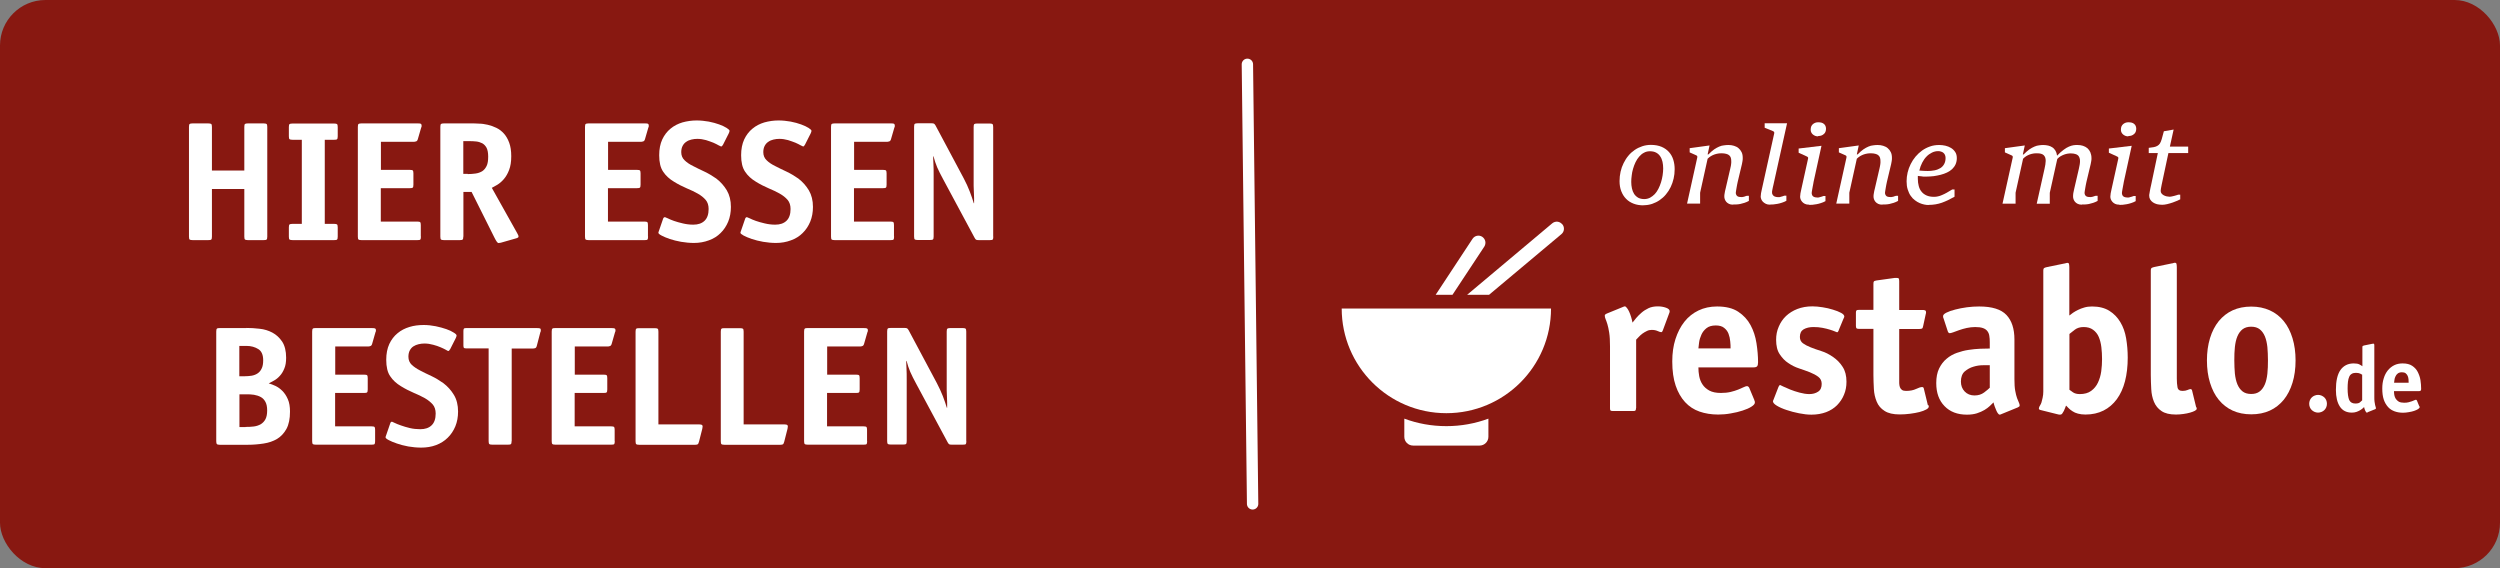 <?xml version="1.0" encoding="UTF-8"?>
<svg id="Ebene_1" data-name="Ebene 1" xmlns="http://www.w3.org/2000/svg" viewBox="0 0 220 50">
  <rect x="0" y="0" width="220" height="50" fill="#808080" stroke="none"/>
  <defs>
    <style>
      .cls-1 {
        fill: #fff;
      }

      .cls-2 {
        fill: #881811;
      }

      .cls-3 {
        fill: none;
        stroke: #fff;
        stroke-linecap: round;
        stroke-miterlimit: 10;
      }
    </style>
  </defs>
  <rect class="cls-2" width="220" height="50" rx="4" ry="4"/>
  <line class="cls-3" x1="109.77" y1="5.66" x2="110.23" y2="44.34"/>
  <g>
    <path class="cls-1" d="m23.52,20.82c0,.14-.02.23-.06.26-.04.04-.13.05-.26.05h-1.39c-.13,0-.21-.02-.25-.05-.04-.03-.06-.12-.06-.26v-4.19h-2.85v4.19c0,.14-.02.23-.06.26-.04.04-.13.05-.26.05h-1.39c-.13,0-.21-.02-.25-.05-.04-.03-.06-.12-.06-.26v-9.65c0-.14.02-.23.06-.26.04-.03.12-.05.25-.05h1.39c.13,0,.21.02.26.05.04.04.06.12.06.26v3.84h2.85v-3.84c0-.14.02-.23.06-.26.04-.03.12-.05.25-.05h1.39c.13,0,.21.02.26.05.04.04.06.12.06.26v9.65Z"/>
    <path class="cls-1" d="m29.72,20.82c0,.14-.02.23-.06.26-.04.04-.12.05-.25.05h-3.67c-.13,0-.22-.02-.26-.05-.04-.03-.06-.12-.06-.26v-.81c0-.14.02-.23.06-.26.04-.03.12-.05.26-.05h.82v-7.4h-.82c-.13,0-.22-.02-.26-.05-.04-.03-.06-.12-.06-.26v-.81c0-.14.02-.23.06-.26.04-.03.12-.05.26-.05h3.67c.13,0,.21.02.25.05.04.04.06.12.06.26v.81c0,.14-.02.23-.06.26-.04.04-.12.05-.25.05h-.83v7.4h.83c.13,0,.21.02.25.05.04.04.06.12.06.26v.81Z"/>
    <path class="cls-1" d="m37.04,20.82c0,.14-.02.23-.05.26-.04.04-.12.05-.25.05h-4.94c-.13,0-.22-.02-.25-.05-.04-.03-.06-.12-.06-.26v-9.65c0-.14.02-.23.06-.26.04-.03.12-.05.25-.05h4.92c.15,0,.25,0,.3.03.05.02.08.07.08.14,0,.04,0,.07,0,.1,0,.03-.02.06-.04.11l-.29,1c-.03.11-.08.18-.15.2-.07.02-.14.04-.19.04h-2.91v2.47h2.55c.14,0,.23.02.26.05.03.04.05.12.05.26v.99c0,.14-.02.23-.06.26-.04.04-.13.05-.26.05h-2.55v2.94h3.21c.14,0,.23.02.26.05.03.04.05.12.05.26v.99Z"/>
    <path class="cls-1" d="m40.77,20.82c0,.14-.02.23-.06.26-.04.04-.12.05-.25.05h-1.4c-.13,0-.22-.02-.25-.05-.04-.03-.06-.12-.06-.26v-9.65c0-.14.02-.23.06-.26.04-.03.12-.05.25-.05h2.43c.19,0,.41,0,.66.02.25,0,.5.04.77.1.26.06.51.15.76.27.25.12.47.29.66.5.19.21.35.48.47.81.12.32.18.72.18,1.19s-.06.88-.19,1.21c-.12.32-.28.59-.46.8-.18.21-.37.37-.56.49-.19.11-.36.21-.5.28l2.24,4s.04.08.07.14c.03.05.04.1.04.15s-.03.09-.09.11c-.06.03-.13.05-.21.07l-1.26.36c-.08.02-.15.03-.21.03-.07,0-.19-.16-.34-.46l-2.02-4.04h-.72v3.93Zm.39-5.5c.24,0,.47-.02.69-.05.22-.03.41-.1.58-.2.16-.1.29-.26.39-.46.1-.2.14-.48.14-.83,0-.33-.05-.59-.14-.77-.1-.18-.22-.31-.38-.4-.16-.08-.34-.14-.53-.16-.19-.02-.39-.03-.58-.03h-.56v2.88h.39Z"/>
    <path class="cls-1" d="m57.03,20.82c0,.14-.02.23-.05.26-.04.04-.12.05-.25.05h-4.94c-.13,0-.22-.02-.25-.05-.04-.03-.06-.12-.06-.26v-9.65c0-.14.02-.23.06-.26.04-.03.12-.05.25-.05h4.92c.15,0,.25,0,.3.03.05.02.08.07.08.14,0,.04,0,.07,0,.1,0,.03-.02.06-.04.11l-.29,1c-.03.11-.08.18-.15.2-.07.02-.14.04-.19.04h-2.91v2.47h2.55c.14,0,.23.02.26.05.03.04.05.12.05.26v.99c0,.14-.02.23-.06.26-.04.04-.13.05-.26.05h-2.55v2.94h3.21c.14,0,.23.02.26.05.03.04.05.12.05.26v.99Z"/>
    <path class="cls-1" d="m63.62,12.74c-.05.1-.1.15-.17.15-.02,0-.09-.04-.21-.1-.12-.07-.28-.15-.46-.23-.19-.08-.41-.15-.65-.23-.25-.07-.5-.11-.77-.11-.17,0-.34.02-.51.06-.17.04-.32.1-.46.2-.14.09-.24.21-.32.36s-.12.34-.12.55c0,.29.1.53.29.71.19.19.44.36.75.51.3.16.64.32,1,.49.36.17.71.38,1.04.61.38.29.69.64.93,1.04.24.41.36.89.36,1.46,0,.48-.08.91-.24,1.3-.16.38-.38.72-.67,1-.28.28-.63.5-1.03.64-.4.15-.84.23-1.31.23-.38,0-.76-.04-1.13-.1-.38-.07-.71-.15-1-.25s-.54-.2-.72-.3c-.19-.1-.28-.18-.28-.24,0-.02,0-.05.02-.1.02-.04.03-.09.05-.14l.34-.99c.03-.1.09-.15.17-.15.02,0,.1.04.24.1.14.07.32.15.55.23s.48.15.78.22c.29.07.6.11.92.11.42,0,.75-.11.99-.34.24-.23.36-.57.36-1.04,0-.33-.09-.6-.26-.8-.18-.21-.41-.39-.69-.55-.29-.16-.61-.32-.98-.47-.37-.16-.75-.35-1.12-.58-.4-.24-.72-.53-.95-.88-.24-.35-.35-.83-.35-1.45,0-.54.09-1,.27-1.39.18-.38.42-.7.73-.95.3-.25.65-.43,1.05-.55.4-.11.81-.17,1.25-.17.36,0,.71.04,1.06.1.35.07.65.15.92.25.27.1.49.2.66.31.17.11.25.19.25.25,0,.05-.02.13-.07.23l-.5.99Z"/>
    <path class="cls-1" d="m70.83,12.74c-.05.1-.1.15-.16.15-.02,0-.09-.04-.21-.1-.12-.07-.28-.15-.46-.23-.19-.08-.41-.15-.65-.23-.25-.07-.5-.11-.77-.11-.17,0-.34.02-.51.06-.17.04-.32.1-.46.2-.14.09-.24.21-.32.36-.08.15-.12.34-.12.55,0,.29.1.53.29.71.19.19.44.36.75.51.3.16.64.32,1,.49.36.17.71.38,1.04.61.38.29.69.64.93,1.04.24.41.36.89.36,1.46,0,.48-.08.91-.24,1.3-.16.38-.38.72-.67,1-.28.28-.63.5-1.03.64-.4.15-.83.23-1.31.23-.38,0-.76-.04-1.13-.1-.38-.07-.71-.15-1-.25-.29-.1-.54-.2-.72-.3-.18-.1-.28-.18-.28-.24,0-.02,0-.05.02-.1.02-.04.03-.09.05-.14l.34-.99c.03-.1.09-.15.16-.15.02,0,.1.04.24.1.14.07.32.15.55.23s.48.15.78.22c.29.07.6.11.92.11.42,0,.75-.11.99-.34.24-.23.36-.57.36-1.04,0-.33-.09-.6-.26-.8-.18-.21-.41-.39-.69-.55-.29-.16-.61-.32-.98-.47-.37-.16-.75-.35-1.12-.58-.4-.24-.72-.53-.95-.88-.24-.35-.35-.83-.35-1.45,0-.54.09-1,.27-1.39.18-.38.42-.7.73-.95.3-.25.65-.43,1.05-.55.4-.11.81-.17,1.25-.17.36,0,.71.04,1.06.1.35.07.65.15.92.25s.49.2.66.31c.17.11.25.19.25.25,0,.05-.02.13-.07.23l-.5.99Z"/>
    <path class="cls-1" d="m78.68,20.82c0,.14-.02.23-.05.26-.04.04-.12.05-.25.05h-4.94c-.13,0-.22-.02-.25-.05-.04-.03-.06-.12-.06-.26v-9.65c0-.14.02-.23.06-.26.04-.03.12-.05.25-.05h4.92c.15,0,.25,0,.3.03.05.02.08.07.08.14,0,.04,0,.07,0,.1,0,.03-.02.06-.04.11l-.29,1c-.03.11-.08.18-.15.2-.07.02-.14.04-.19.04h-2.91v2.47h2.55c.14,0,.23.02.26.05.03.04.05.12.05.26v.99c0,.14-.02.23-.06.26-.04.04-.13.05-.26.05h-2.55v2.94h3.21c.14,0,.23.02.26.05.03.04.05.12.05.26v.99Z"/>
    <path class="cls-1" d="m87.41,20.82c0,.14-.02.23-.05.26-.04.04-.12.05-.26.05h-.99c-.11,0-.18-.01-.22-.04-.04-.02-.08-.08-.13-.17l-2.75-5.12c-.23-.42-.41-.78-.54-1.08-.13-.3-.23-.62-.32-.96h-.03c0,.1,0,.31.02.64.02.33.02.66.02,1.01v5.4c0,.14-.02.23-.06.26-.04.04-.13.05-.26.05h-1.09c-.13,0-.22-.02-.25-.05-.04-.03-.06-.12-.06-.26v-9.65c0-.14.02-.23.06-.26.04-.03.12-.05.25-.05h1.23c.11,0,.18.01.22.04.04.02.08.08.13.16l2.48,4.65c.21.4.39.79.53,1.16.14.37.26.71.35,1.02h.03c0-.12,0-.27,0-.45,0-.18-.01-.36-.02-.55,0-.19-.01-.36-.02-.53,0-.17,0-.31,0-.42v-4.75c0-.14.02-.23.06-.26.04-.03.12-.05.25-.05h1.1c.13,0,.21.02.25.05.04.04.06.12.06.26v9.65Z"/>
    <path class="cls-1" d="m21.69,28.86c.36,0,.74.02,1.15.07.41.04.79.16,1.13.34.34.18.63.45.86.79.23.35.35.83.35,1.42,0,.38-.05.7-.16.95-.1.25-.23.47-.39.64-.15.17-.32.31-.5.41-.18.1-.34.19-.48.26.18.05.38.12.59.22.21.1.42.25.61.44.19.19.35.43.48.73.13.29.19.66.19,1.09,0,.63-.1,1.13-.31,1.52-.21.38-.48.67-.82.88-.35.21-.74.34-1.19.41-.45.07-.92.11-1.4.11h-2.46c-.13,0-.21-.02-.25-.06-.04-.04-.06-.12-.06-.26v-9.64c0-.14.02-.23.06-.26.04-.04.12-.05.25-.05h2.34Zm-.16,4.25c.22,0,.43-.02.63-.05.2-.04.38-.11.52-.21.15-.1.27-.25.35-.43.09-.18.13-.42.13-.72,0-.47-.14-.8-.43-.98-.29-.18-.63-.28-1.04-.28h-.63v2.67h.46Zm.07,4.46c.26,0,.5-.01.74-.04.23-.03.43-.1.61-.2.17-.11.31-.25.41-.44.1-.19.15-.45.15-.77s-.05-.56-.15-.75c-.1-.19-.24-.34-.41-.43-.18-.1-.38-.16-.6-.2s-.46-.04-.71-.04h-.57v2.88h.54Z"/>
    <path class="cls-1" d="m33.01,38.82c0,.14-.02.23-.05.26-.04.04-.12.05-.25.05h-4.93c-.13,0-.22-.02-.25-.05-.04-.04-.06-.12-.06-.26v-9.64c0-.14.02-.23.06-.26.04-.04.12-.05.25-.05h4.92c.15,0,.25.01.3.03.05.02.08.07.08.13,0,.04,0,.07,0,.1,0,.03-.02.06-.04.11l-.29,1.01c-.03.11-.08.18-.15.2-.07.03-.14.04-.19.04h-2.91v2.48h2.55c.14,0,.23.02.26.05.03.04.05.12.05.26v.99c0,.14-.02.23-.06.26-.04.04-.13.05-.26.05h-2.55v2.94h3.21c.14,0,.23.02.26.05.03.04.05.12.05.26v.99Z"/>
    <path class="cls-1" d="m39.6,30.74c-.05.1-.1.15-.16.15-.02,0-.09-.04-.21-.11-.12-.07-.28-.14-.46-.22-.19-.08-.41-.16-.65-.22-.25-.07-.5-.11-.77-.11-.17,0-.34.02-.51.06-.17.04-.32.1-.46.19-.14.09-.24.21-.32.36-.08.15-.12.34-.12.55,0,.29.1.53.29.71.19.18.44.35.75.51.3.16.64.32,1,.49.36.17.7.38,1.04.62.38.29.69.64.93,1.04.24.4.36.89.36,1.46,0,.48-.08.91-.24,1.3-.16.38-.38.72-.67,1-.28.28-.63.5-1.03.65-.4.15-.84.22-1.31.22-.38,0-.76-.04-1.13-.1-.38-.07-.71-.16-1-.26-.29-.1-.54-.2-.72-.3-.19-.1-.28-.18-.28-.24,0-.02,0-.05.02-.1.02-.05.03-.09.05-.14l.34-.99c.03-.1.08-.15.16-.15.02,0,.1.04.24.11.14.07.32.14.55.22.23.08.48.16.78.23.29.07.6.1.92.1.42,0,.75-.11.99-.34.24-.23.36-.57.36-1.04,0-.33-.09-.6-.26-.8-.18-.2-.41-.39-.69-.55-.29-.16-.61-.32-.98-.47-.37-.16-.75-.35-1.12-.58-.4-.24-.72-.53-.95-.88-.24-.34-.35-.83-.35-1.45,0-.54.09-1,.27-1.39.18-.38.42-.7.73-.95.3-.25.65-.43,1.05-.55.39-.12.81-.17,1.25-.17.36,0,.71.04,1.06.11.35.07.65.16.92.25s.49.2.66.31c.17.1.25.19.25.25,0,.05-.02.12-.07.23l-.5.99Z"/>
    <path class="cls-1" d="m45.02,38.82c0,.14-.02.23-.06.26-.04.04-.12.05-.25.05h-1.4c-.13,0-.22-.02-.25-.05-.04-.04-.06-.12-.06-.26v-8.16h-1.96c-.11,0-.18-.02-.21-.04-.03-.03-.05-.1-.05-.21v-1.29c0-.11.02-.18.05-.21.03-.03.1-.04.21-.04h6.18c.15,0,.25.01.3.03.05.02.07.07.07.13,0,.04,0,.07,0,.1,0,.03-.02.06-.04.11l-.31,1.19c-.03.12-.08.19-.15.21-.07.02-.14.03-.2.03h-1.86v8.16Z"/>
    <path class="cls-1" d="m54.1,38.82c0,.14-.02.23-.05.26-.04.04-.12.05-.25.05h-4.94c-.13,0-.22-.02-.25-.05-.04-.04-.06-.12-.06-.26v-9.64c0-.14.02-.23.06-.26.04-.04.12-.05.25-.05h4.92c.15,0,.25.01.3.03.05.02.08.07.08.13,0,.04,0,.07,0,.1,0,.03-.02.06-.04.11l-.29,1.01c-.03.11-.08.18-.15.2-.07.03-.14.04-.19.04h-2.91v2.48h2.55c.14,0,.23.02.26.05.03.04.05.12.05.26v.99c0,.14-.02.23-.06.26-.04.04-.13.05-.26.05h-2.55v2.94h3.21c.14,0,.23.02.26.05.03.04.05.12.05.26v.99Z"/>
    <path class="cls-1" d="m61.51,38.87c-.03.12-.06.19-.1.22-.04.03-.11.05-.22.05h-4.95c-.13,0-.22-.02-.25-.05-.04-.04-.06-.12-.06-.26v-9.64c0-.14.02-.23.06-.26.04-.04.12-.05.25-.05h1.39c.13,0,.21.02.25.05s.06.12.06.26v8.16h3.62c.11,0,.18.02.22.05s.05.08.05.14c0,.05-.01.12-.03.2l-.29,1.14Z"/>
    <path class="cls-1" d="m69.01,38.87c-.03.12-.06.19-.1.22-.04.03-.11.05-.22.05h-4.95c-.13,0-.22-.02-.25-.05-.04-.04-.06-.12-.06-.26v-9.64c0-.14.02-.23.06-.26.04-.04.12-.05.25-.05h1.39c.13,0,.21.02.25.05s.06.12.06.26v8.16h3.62c.11,0,.18.02.22.05s.05.08.05.14c0,.05-.01.12-.03.2l-.29,1.14Z"/>
    <path class="cls-1" d="m76.31,38.82c0,.14-.02.23-.05.26-.04.04-.12.05-.25.05h-4.94c-.13,0-.22-.02-.25-.05-.04-.04-.06-.12-.06-.26v-9.64c0-.14.02-.23.06-.26.04-.04.12-.05.25-.05h4.92c.15,0,.25.01.3.03.05.02.08.07.08.13,0,.04,0,.07,0,.1,0,.03-.02.06-.04.11l-.29,1.01c-.03.11-.08.18-.15.2-.07.03-.14.04-.19.04h-2.91v2.48h2.55c.14,0,.23.02.26.05.03.04.05.12.05.26v.99c0,.14-.02.23-.06.26-.04.04-.13.05-.26.05h-2.55v2.94h3.21c.14,0,.23.02.26.05.03.04.05.12.05.26v.99Z"/>
    <path class="cls-1" d="m85.04,38.82c0,.14-.02.23-.05.26-.04.04-.12.05-.26.05h-.99c-.11,0-.18-.01-.22-.04-.04-.03-.08-.08-.13-.17l-2.75-5.12c-.23-.42-.41-.78-.54-1.08s-.23-.62-.32-.96h-.03c0,.1,0,.31.02.64.02.33.02.66.02,1.01v5.4c0,.14-.02.23-.06.26-.04.04-.13.05-.26.05h-1.09c-.13,0-.22-.02-.25-.05-.04-.04-.06-.12-.06-.26v-9.64c0-.14.02-.23.06-.26.04-.04.12-.05.25-.05h1.23c.11,0,.18.01.22.04.04.02.08.08.13.16l2.48,4.65c.21.4.39.79.53,1.15.14.37.26.71.35,1.02h.03c0-.12,0-.27,0-.45,0-.18-.01-.36-.02-.55,0-.18-.01-.36-.02-.53,0-.17,0-.31,0-.42v-4.75c0-.14.02-.23.06-.26s.12-.05.25-.05h1.1c.13,0,.21.02.25.05.04.04.06.12.06.26v9.64Z"/>
  </g>
  <g>
    <g>
      <g>
        <path class="cls-1" d="m143.97,35.92c0,.1-.02.16-.05.2-.03.04-.1.05-.21.05h-1.78c-.11,0-.18-.02-.21-.05-.03-.04-.04-.1-.04-.2v-5.44c0-.49-.02-.89-.07-1.2-.05-.31-.1-.56-.16-.75-.06-.19-.11-.34-.16-.45-.05-.11-.07-.22-.07-.32,0-.06.05-.11.16-.16l1.37-.56s.07-.03.12-.05c.04-.02.08-.03.12-.03.05,0,.11.05.18.14.07.09.14.2.2.34.06.14.12.29.17.46.05.17.09.33.12.49.08-.11.19-.24.32-.4.13-.16.29-.31.47-.47.18-.16.39-.29.62-.4.23-.11.51-.16.82-.16.26,0,.5.04.72.12.22.08.32.18.32.3,0,.07-.01.13-.04.18l-.56,1.51s-.03.06-.05.1c-.02.04-.05.06-.09.06-.06,0-.17-.03-.32-.1-.15-.07-.33-.1-.53-.1-.14,0-.29.03-.42.1-.14.07-.27.14-.39.23-.12.09-.23.19-.32.29-.1.1-.17.18-.23.24v6.02Z"/>
        <path class="cls-1" d="m154.38,35.22c.04.06.05.13.05.2,0,.12-.1.24-.31.37-.2.13-.46.24-.77.34-.31.1-.66.19-1.04.25-.38.07-.75.1-1.11.1-.6,0-1.15-.09-1.64-.26-.49-.17-.92-.45-1.27-.83-.35-.38-.63-.86-.83-1.45-.2-.59-.3-1.3-.3-2.13,0-.72.09-1.38.28-1.97.19-.59.45-1.1.79-1.53.34-.43.76-.76,1.24-.99s1.03-.35,1.63-.35c.77,0,1.39.15,1.86.46.47.31.83.7,1.09,1.18.26.48.43,1.01.52,1.59.09.58.14,1.14.14,1.68,0,.17-.03.29-.08.35-.05.07-.17.1-.33.1h-4.84c0,.25.02.51.07.77.05.26.14.51.29.73.14.22.35.4.6.54.26.14.6.21,1.02.21.32,0,.61-.03.86-.09.25-.06.47-.13.67-.21.19-.08.35-.15.48-.21.13-.06.22-.09.28-.09.08,0,.15.05.2.14l.45,1.08Zm-2.09-4.56c0-.18,0-.39-.03-.62-.02-.23-.07-.46-.15-.67-.08-.21-.21-.38-.39-.52-.17-.14-.42-.21-.73-.21-.35,0-.62.08-.82.24s-.35.35-.45.58c-.1.22-.17.45-.2.68-.03.23-.05.4-.06.52h2.83Z"/>
        <path class="cls-1" d="m161.81,29.08c-.05.11-.1.16-.14.16-.01,0-.08-.02-.19-.07-.11-.05-.26-.1-.45-.16-.19-.06-.4-.11-.65-.16-.25-.05-.51-.07-.8-.07-.35,0-.63.07-.86.2-.22.13-.33.35-.33.67,0,.24.09.43.27.56.18.13.41.25.69.36.28.11.59.22.94.33s.68.28,1,.5c.35.24.64.53.86.88.23.35.34.79.34,1.31,0,.42-.07.8-.22,1.15-.14.35-.35.65-.61.92-.26.26-.59.47-.96.61-.38.14-.81.22-1.29.22-.34,0-.7-.04-1.09-.12-.39-.08-.76-.17-1.1-.29-.34-.11-.63-.24-.86-.38-.23-.14-.34-.27-.34-.39,0-.02.01-.06.04-.11.02-.05.04-.09.05-.13l.4-1.03c.05-.11.1-.16.14-.16.01,0,.1.04.27.13.17.08.38.17.62.27.25.1.52.19.82.27.3.08.59.13.86.13.3,0,.56-.07.77-.21.22-.14.32-.37.32-.69,0-.26-.1-.47-.3-.62-.2-.15-.44-.28-.74-.4-.29-.11-.61-.23-.95-.34-.34-.11-.66-.27-.96-.48-.28-.18-.52-.43-.74-.76-.22-.32-.32-.75-.32-1.28,0-.41.07-.79.23-1.15.15-.36.36-.67.64-.94.28-.26.61-.47,1-.62.39-.15.83-.23,1.32-.23.28,0,.58.03.9.08.32.05.63.12.91.21.28.08.52.18.71.28.19.1.29.21.29.32,0,.02,0,.06-.03.11-.02.05-.04.09-.06.13l-.41.99Z"/>
        <path class="cls-1" d="m169.7,35.65s.02.08.03.09c0,.01,0,.03,0,.05,0,.08-.08.17-.23.25-.15.08-.35.16-.59.22-.24.06-.51.11-.82.15-.31.04-.61.06-.91.06-.58,0-1.02-.1-1.34-.31-.32-.2-.55-.47-.69-.81-.14-.34-.23-.71-.25-1.12-.02-.41-.04-.82-.04-1.24v-4.05h-1.28c-.11,0-.18-.02-.21-.05-.03-.04-.05-.1-.05-.2v-1.17c0-.1.01-.16.05-.2.03-.04.1-.05.21-.05h1.28v-2.27c0-.12.01-.2.04-.23.03-.04.11-.07.24-.09l1.58-.22s.05,0,.09,0c.04,0,.08,0,.14,0,.08,0,.13.02.15.07.02.05.03.13.03.23v2.52h2.05c.08,0,.16,0,.22.03.06.02.09.08.09.17,0,.05,0,.1-.02.14l-.23,1.06c-.02.13-.06.21-.1.23-.04.02-.12.04-.23.04h-1.78v4.36c0,.14,0,.28,0,.41,0,.13.03.25.06.35.04.1.1.18.18.24.08.06.2.09.36.09.36,0,.65-.06.88-.17.23-.11.41-.17.54-.17.07,0,.12.04.14.11l.36,1.48Z"/>
        <path class="cls-1" d="m176.2,36.41s-.08.03-.12.05c-.04.02-.08.03-.12.03s-.08-.04-.14-.11c-.05-.07-.11-.16-.15-.27-.05-.11-.09-.23-.14-.35-.04-.13-.08-.24-.1-.35-.1.1-.21.2-.33.32-.13.12-.28.24-.47.35-.19.11-.41.21-.66.29-.25.08-.55.12-.88.12-.83,0-1.49-.25-1.97-.75-.49-.5-.73-1.17-.73-2.03,0-.5.08-.93.25-1.28.17-.35.39-.64.66-.86.27-.23.57-.4.91-.52.34-.12.68-.21,1.03-.26.35-.05.68-.09,1.01-.1.32-.01.61-.02.85-.02v-.56c0-.2-.01-.39-.04-.55-.02-.16-.08-.3-.17-.42-.09-.12-.22-.21-.39-.27-.17-.06-.4-.09-.68-.09-.25,0-.5.03-.74.08-.24.05-.46.12-.67.19-.2.07-.38.14-.52.19-.14.05-.25.08-.31.08-.05,0-.09-.02-.12-.06-.03-.04-.05-.08-.06-.12l-.36-1.1c-.04-.07-.05-.14-.05-.22,0-.11.1-.21.3-.31.2-.1.45-.19.77-.27.31-.08.65-.15,1.03-.2.37-.05.73-.07,1.08-.07,1.13,0,1.93.25,2.4.75.47.5.7,1.22.7,2.15v3.48c0,.43.02.78.07,1.04.05.26.1.48.16.64.06.16.11.29.16.39.05.1.07.19.07.27,0,.06-.05.11-.16.16l-1.37.56Zm-1.1-4.27h-.59c-.28,0-.56.04-.85.13-.29.08-.54.23-.77.42-.22.2-.33.5-.33.89,0,.35.11.64.33.87.22.23.51.35.86.35s.62-.09.85-.26c.23-.17.4-.32.5-.42v-1.98Z"/>
        <path class="cls-1" d="m182.11,27.76c.08-.07.19-.15.32-.24.13-.09.28-.17.44-.25.16-.08.34-.15.55-.21.2-.06.43-.09.68-.09.61,0,1.12.13,1.52.38.4.25.73.59.97,1,.25.41.42.89.51,1.43s.14,1.1.14,1.69c0,.77-.08,1.46-.24,2.08-.16.62-.4,1.14-.72,1.58-.32.43-.71.77-1.17,1-.46.23-.99.35-1.59.35-.25,0-.47-.03-.66-.08-.19-.05-.35-.12-.48-.21-.13-.08-.24-.17-.33-.26-.09-.09-.17-.17-.24-.24-.02.05-.05.12-.08.21-.03.09-.07.18-.11.26-.04.08-.09.16-.14.23-.05.07-.12.1-.19.1s-.16-.01-.25-.04l-1.44-.36c-.12-.02-.18-.07-.18-.14,0-.08.04-.18.12-.3.08-.11.15-.33.21-.64.04-.18.06-.36.06-.55,0-.19,0-.38,0-.57v-10.07c0-.13.03-.21.09-.24.06-.03.14-.06.25-.08l1.51-.31s.07,0,.13-.03c.06-.02.1-.03.13-.03.07,0,.12.02.14.07.02.05.04.15.04.31v4.25Zm0,6.54c.06.05.16.12.32.23.15.1.35.15.59.15.41,0,.74-.09,1-.28.26-.19.46-.43.6-.73.14-.3.24-.63.29-1,.05-.37.07-.72.07-1.07s-.02-.71-.06-1.05c-.04-.34-.12-.64-.23-.9-.11-.26-.28-.47-.5-.63-.22-.16-.49-.24-.83-.24-.31,0-.57.08-.77.23-.2.16-.36.28-.48.38v4.92Z"/>
        <path class="cls-1" d="m193.28,35.83s.02.08.03.09c0,.01,0,.03,0,.05,0,.06-.05.12-.16.18-.11.06-.25.11-.42.16-.17.05-.37.09-.59.12-.22.03-.43.05-.65.05-.55,0-.98-.1-1.28-.31-.3-.2-.52-.47-.66-.81-.14-.34-.22-.71-.24-1.12-.02-.41-.04-.82-.04-1.24v-9.19c0-.13.03-.21.09-.24.06-.03.14-.06.25-.08l1.51-.31s.07,0,.13-.03c.06-.02.1-.03.13-.03.07,0,.12.02.14.07.02.05.04.15.04.31v9.82c0,.29.02.54.06.76.04.22.19.32.44.32.18,0,.33-.03.44-.08.11-.05.2-.08.26-.08.07,0,.12.04.14.11l.36,1.48Z"/>
        <path class="cls-1" d="m202.01,31.72c0,.72-.09,1.38-.27,1.96-.18.59-.44,1.09-.77,1.5-.34.41-.74.73-1.22.95-.48.22-1.03.33-1.64.33s-1.16-.11-1.64-.33c-.48-.22-.89-.54-1.22-.95-.34-.41-.59-.92-.77-1.5-.18-.59-.27-1.24-.27-1.96s.09-1.37.27-1.96c.18-.59.44-1.09.77-1.5.34-.41.74-.73,1.22-.95.48-.22,1.03-.33,1.64-.33s1.14.11,1.63.33c.49.22.9.54,1.23.95.34.41.59.92.77,1.5.18.59.27,1.24.27,1.96Zm-3.91,2.95c.31,0,.56-.07.76-.23.19-.15.34-.36.45-.62.11-.26.18-.58.22-.94.04-.36.05-.75.05-1.17s-.02-.81-.05-1.17c-.04-.36-.11-.67-.22-.94-.11-.26-.26-.47-.45-.62-.19-.15-.44-.23-.76-.23s-.56.08-.76.23c-.19.15-.34.36-.45.62-.11.26-.18.58-.22.94-.04.36-.05.75-.05,1.17s.02.81.05,1.17c.04.36.11.67.22.94.11.26.26.47.45.62.19.15.44.23.76.23Z"/>
        <path class="cls-1" d="m204.77,35.53c0,.11-.02.21-.06.31-.04.1-.1.18-.17.25-.07.07-.15.12-.25.16-.1.04-.2.06-.3.06s-.2-.02-.3-.06c-.1-.04-.18-.1-.25-.16-.07-.07-.13-.15-.17-.25-.04-.1-.06-.2-.06-.31s.02-.21.06-.31c.04-.1.1-.18.17-.25.07-.07.15-.12.25-.16.1-.04.19-.06.3-.06s.2.02.3.06c.1.04.18.1.25.16.07.07.13.15.17.25.04.1.06.2.06.31Z"/>
        <path class="cls-1" d="m208.37,36.28s-.03.01-.05.02c-.02,0-.04.01-.05.01s-.04-.02-.06-.05c-.02-.03-.05-.07-.07-.12-.02-.05-.04-.1-.06-.16-.02-.06-.03-.11-.04-.16-.03.03-.08.08-.14.13-.06.05-.14.11-.23.16-.09.05-.19.1-.31.14-.12.04-.25.06-.4.06-.47,0-.82-.18-1.05-.53-.23-.35-.35-.84-.35-1.47,0-.78.13-1.36.4-1.75.27-.38.66-.58,1.17-.58.22,0,.39.03.5.09.11.06.2.11.26.16v-1.68c0-.06.01-.1.04-.11.03-.01.07-.03.11-.04l.69-.14s.03,0,.06-.01c.03,0,.05-.01.06-.01.03,0,.05.01.07.03.01.02.02.07.02.14v4.47c0,.2,0,.35.02.47.02.12.03.22.05.29.02.07.03.13.05.18.02.04.02.08.02.12,0,.03-.02.05-.07.07l-.62.25Zm-.49-3.3s-.1-.05-.18-.1c-.08-.04-.21-.07-.38-.07-.15,0-.28.03-.37.09-.1.06-.17.14-.22.26-.05.11-.09.26-.11.43-.02.17-.03.37-.03.6,0,.46.05.8.14,1.01.1.21.28.31.54.31.19,0,.32-.03.4-.1.08-.07.15-.13.2-.18v-2.23Z"/>
        <path class="cls-1" d="m212.91,35.74s.02.06.02.09c0,.05-.05.11-.14.17-.09.06-.21.11-.35.16-.14.05-.3.08-.47.11-.17.03-.34.05-.5.05-.27,0-.52-.04-.74-.12-.22-.08-.42-.2-.58-.38s-.29-.39-.38-.66c-.09-.27-.13-.59-.13-.97,0-.33.04-.63.13-.9.08-.27.2-.5.36-.7.16-.19.34-.34.56-.45.22-.11.47-.16.74-.16.35,0,.63.07.84.21.21.14.38.32.49.54s.2.46.24.72c.04.26.06.52.06.76,0,.08-.01.13-.04.16-.02.03-.07.05-.15.05h-2.2c0,.11.01.23.03.35.02.12.07.23.13.33.07.1.16.18.27.25.12.06.27.09.46.09.15,0,.28-.01.39-.04.11-.03.22-.06.3-.09.09-.04.16-.07.22-.09.06-.03.1-.04.13-.04.04,0,.07.02.09.07l.2.49Zm-.95-2.07c0-.08,0-.18-.01-.28s-.03-.21-.07-.3c-.04-.1-.1-.17-.18-.24-.08-.06-.19-.09-.33-.09-.16,0-.28.04-.37.11-.09.07-.16.16-.2.26-.05.1-.08.2-.09.31-.01.1-.02.18-.03.24h1.28Z"/>
      </g>
      <g id="chinese_food" data-name="chinese food">
        <path class="cls-1" d="m118.07,27.15c0,5.08,4.12,9.21,9.21,9.21s9.21-4.12,9.21-9.21h-18.42Z"/>
        <path class="cls-1" d="m123.58,36.84v1.6c0,.43.35.77.77.77h5.86c.42,0,.77-.35.77-.77v-1.6c-1.16.43-2.4.66-3.7.66s-2.55-.23-3.7-.66Z"/>
        <path class="cls-1" d="m130.62,21.7c.18-.29.11-.66-.18-.86-.28-.19-.67-.11-.86.18l-3.24,4.92h1.48l2.8-4.24Z"/>
        <path class="cls-1" d="m137.47,19.73c-.22-.26-.6-.3-.87-.08l-7.49,6.29h1.93l6.37-5.34c.26-.22.29-.61.07-.87Z"/>
      </g>
    </g>
    <g>
      <path class="cls-1" d="m144.62,18.07c-.32,0-.62-.05-.87-.15-.26-.1-.48-.24-.66-.43-.18-.18-.32-.41-.42-.67-.1-.26-.15-.55-.15-.88,0-.28.03-.56.09-.83.06-.27.15-.52.27-.76.12-.24.25-.45.42-.65.16-.2.35-.36.55-.5.2-.14.43-.25.67-.33.24-.08.49-.12.76-.12.36,0,.68.06.94.17.26.11.48.27.65.46.17.19.3.42.38.68.08.26.12.53.12.83s-.03.56-.09.82c-.06.27-.15.52-.26.75-.11.23-.25.45-.42.65-.16.2-.35.36-.55.5-.2.14-.43.25-.66.33-.24.08-.49.12-.76.12Zm.07-.55c.18,0,.35-.04.51-.12.15-.08.29-.19.42-.32.12-.13.23-.29.32-.47.09-.18.17-.37.23-.57.06-.2.11-.4.14-.61.03-.21.05-.41.05-.6,0-.21-.02-.4-.06-.59-.04-.18-.11-.35-.2-.48-.09-.14-.21-.25-.36-.33-.15-.08-.33-.12-.54-.12-.2,0-.37.04-.53.13-.16.08-.3.2-.42.34-.12.14-.23.3-.32.49-.09.18-.16.38-.22.58-.06.2-.1.4-.12.6-.03.2-.04.39-.04.56,0,.2.02.39.06.57.04.18.1.34.19.48.09.14.21.25.36.34.15.08.33.12.55.12Z"/>
      <path class="cls-1" d="m152.52,18.01c-.15,0-.27-.02-.37-.07-.1-.05-.18-.11-.24-.18-.06-.07-.1-.15-.13-.23-.03-.08-.04-.16-.04-.23,0-.08,0-.18.03-.3.02-.12.04-.25.08-.38l.41-1.77c.01-.06.02-.12.04-.18s.02-.12.03-.17c0-.06.02-.11.02-.17,0-.05,0-.1,0-.15,0-.11-.01-.21-.04-.3-.03-.09-.08-.16-.14-.21-.06-.06-.15-.1-.26-.13-.11-.03-.24-.05-.39-.05-.1,0-.2,0-.31.02-.11.02-.22.04-.33.08-.11.04-.22.09-.32.15s-.2.14-.29.23l-.66,2.99v.96h-1.15l.9-4.06c.01-.06,0-.11-.01-.13-.02-.03-.06-.05-.1-.07l-.56-.25v-.37l1.75-.24-.17.79h.07c.18-.18.34-.33.5-.44.16-.11.31-.19.45-.25.14-.06.28-.1.42-.11.13-.02.26-.03.39-.03.17,0,.34.02.49.07.15.05.29.11.4.21.11.09.2.21.27.35.07.14.1.31.1.51,0,.08,0,.17-.02.27-.01.1-.03.19-.05.27l-.37,1.55c-.02.09-.04.19-.06.29-.02.1-.04.19-.05.28-.02.09-.03.17-.04.24-.01.07-.02.12-.02.15,0,.05,0,.1.02.14.01.05.04.09.07.13.03.04.08.07.14.09.06.02.14.03.24.03.03,0,.06,0,.1,0,.03,0,.07-.01.11-.02.04,0,.08-.02.13-.04.05-.02.1-.03.16-.05h.18v.45c-.13.07-.26.13-.39.17-.13.04-.25.07-.37.1-.12.02-.23.04-.33.04-.1,0-.2,0-.28,0Z"/>
      <path class="cls-1" d="m155.77,18.01c-.15,0-.27-.02-.37-.07-.1-.05-.19-.11-.26-.18-.07-.07-.12-.15-.15-.23-.03-.08-.05-.16-.05-.23,0-.08.01-.18.03-.3.02-.12.05-.24.08-.38l1.08-4.88c.02-.07,0-.11-.02-.14-.03-.03-.06-.05-.11-.07l-.71-.29v-.39h1.97l-1.2,5.42c-.02.07-.03.14-.05.21-.02.07-.03.14-.04.2-.01.06-.02.11-.03.16,0,.05,0,.08,0,.1,0,.05,0,.1.03.15.02.05.05.09.09.13.04.04.09.07.16.09.07.02.15.04.24.04.03,0,.07,0,.11,0,.04,0,.09-.01.13-.03.05-.01.1-.02.15-.04.05-.02.11-.04.17-.06h.18v.45c-.13.07-.26.13-.4.17-.13.04-.26.08-.39.1-.12.02-.24.04-.35.05-.11,0-.2.01-.28.01Z"/>
      <path class="cls-1" d="m159.2,18.01c-.15,0-.27-.02-.37-.07-.1-.05-.18-.11-.24-.18-.06-.07-.11-.15-.14-.23-.03-.08-.04-.16-.04-.23,0-.08.01-.18.03-.29.02-.12.05-.24.08-.38l.59-2.67c.02-.06,0-.11-.02-.13-.03-.03-.06-.05-.11-.07l-.7-.32v-.37l2.01-.24-.7,3.2s0,.03-.01.07c0,.04-.02.1-.03.16-.01.06-.03.14-.04.21-.02.08-.03.15-.04.22-.01.07-.02.13-.03.18,0,.05-.01.08-.01.1,0,.05,0,.1.02.15.01.05.04.09.07.13.04.04.08.07.14.09.06.02.14.04.24.04.03,0,.07,0,.11,0,.04,0,.08-.01.13-.03.05-.01.1-.02.15-.04.05-.02.11-.04.17-.06h.18v.45c-.13.07-.26.13-.4.17-.13.04-.26.08-.39.1-.12.02-.24.04-.35.05-.11,0-.2.01-.28.01Zm.8-6.01c-.09,0-.17-.01-.25-.04-.08-.03-.15-.07-.21-.12-.06-.05-.11-.11-.15-.19-.04-.07-.05-.16-.05-.26,0-.1.02-.19.05-.27.04-.08.08-.14.15-.2.06-.05.13-.09.21-.12.08-.03.16-.04.25-.04.1,0,.2.01.28.03.08.02.16.06.22.11.06.05.11.11.14.18.03.07.05.16.05.25,0,.1-.02.19-.05.27-.03.08-.08.15-.15.2-.06.06-.14.1-.22.13-.08.03-.18.04-.27.04Z"/>
      <path class="cls-1" d="m165.65,18.01c-.15,0-.27-.02-.37-.07-.1-.05-.18-.11-.24-.18-.06-.07-.1-.15-.13-.23-.03-.08-.04-.16-.04-.23,0-.08,0-.18.03-.3.02-.12.04-.25.08-.38l.41-1.77c.01-.06.02-.12.04-.18.01-.06.02-.12.03-.17,0-.06.02-.11.02-.17,0-.05,0-.1,0-.15,0-.11-.01-.21-.04-.3-.03-.09-.08-.16-.14-.21-.06-.06-.15-.1-.26-.13-.11-.03-.24-.05-.39-.05-.1,0-.2,0-.31.02-.11.02-.22.04-.33.08-.11.04-.22.09-.32.15-.1.06-.2.14-.29.23l-.66,2.99v.96h-1.15l.9-4.06c.01-.06,0-.11-.01-.13-.02-.03-.06-.05-.1-.07l-.56-.25v-.37l1.75-.24-.17.79h.07c.18-.18.34-.33.5-.44.16-.11.31-.19.45-.25.14-.06.28-.1.42-.11.13-.02.26-.03.39-.03.17,0,.34.02.49.07.15.05.29.11.4.21.11.09.2.21.27.35.07.14.1.31.1.51,0,.08,0,.17-.02.27-.01.1-.03.19-.05.27l-.37,1.55c-.02.09-.04.19-.06.29-.02.1-.04.19-.05.28-.02.09-.03.17-.04.24-.01.07-.02.12-.02.15,0,.05,0,.1.02.14.01.05.04.09.07.13.03.04.08.07.14.09.06.02.14.03.24.03.03,0,.06,0,.1,0,.03,0,.07-.01.11-.02.04,0,.08-.02.13-.04.05-.02.1-.03.16-.05h.18v.45c-.13.07-.26.13-.39.17-.13.04-.25.07-.37.1-.12.02-.23.04-.33.04-.1,0-.2,0-.28,0Z"/>
      <path class="cls-1" d="m169.7,18.04c-.1,0-.22-.01-.36-.04-.14-.03-.27-.07-.41-.13-.14-.06-.28-.14-.42-.25-.14-.1-.26-.23-.37-.39-.11-.15-.19-.34-.26-.55-.07-.21-.1-.46-.1-.73,0-.25.03-.51.09-.77.06-.26.15-.5.27-.74.12-.24.26-.46.43-.66.17-.2.36-.38.57-.53.21-.15.44-.27.7-.36.25-.09.52-.13.81-.13.18,0,.36.02.54.06.18.04.35.11.5.2.15.09.27.21.37.36.1.15.14.33.14.54,0,.2-.04.38-.11.54-.07.16-.18.3-.3.42-.13.12-.28.22-.45.3-.17.08-.36.15-.56.2-.2.05-.4.09-.61.12-.21.02-.42.04-.63.04-.07,0-.14,0-.21,0-.07,0-.14,0-.21-.02-.07,0-.13-.01-.19-.02-.06,0-.11-.01-.16-.02,0,.03,0,.05,0,.07,0,.02,0,.04,0,.06,0,.02,0,.04,0,.06v.07c0,.23.03.44.08.63.05.19.13.36.25.5.11.14.26.25.44.33.18.08.4.12.65.12.12,0,.23-.01.35-.04.11-.02.23-.06.36-.12.13-.05.26-.12.41-.2.15-.08.31-.18.49-.29h.2v.64c-.2.11-.39.21-.57.3-.18.09-.37.16-.55.23-.18.06-.36.11-.55.14-.19.03-.38.05-.59.05Zm-.13-2.99c.25,0,.47-.02.67-.06.2-.04.37-.11.52-.2.14-.09.25-.21.33-.36.08-.15.12-.32.12-.53,0-.1-.02-.18-.05-.26-.03-.07-.08-.14-.14-.19-.06-.05-.13-.09-.21-.11-.08-.03-.16-.04-.25-.04-.19,0-.37.04-.55.13-.18.09-.34.2-.48.35-.15.15-.27.33-.38.54-.11.21-.19.44-.25.69.12,0,.21.02.29.02.08,0,.14.01.19.01.05,0,.09,0,.12,0,.03,0,.06,0,.09,0Z"/>
      <path class="cls-1" d="m183.21,18.01c-.15,0-.27-.02-.37-.07-.1-.05-.18-.11-.24-.18-.06-.07-.1-.15-.13-.23-.03-.08-.04-.16-.04-.23,0-.08,0-.18.02-.3.02-.12.05-.25.08-.38l.41-1.77c.03-.12.05-.24.07-.35.02-.11.03-.22.03-.31,0-.11-.01-.21-.04-.29-.03-.09-.07-.16-.13-.22-.06-.06-.14-.1-.25-.13-.1-.03-.23-.05-.37-.05-.09,0-.18,0-.29.02-.1.02-.21.04-.31.08-.11.04-.21.09-.32.15-.1.06-.2.14-.29.24l-.66,2.98v.96h-1.15l.69-3.09c.02-.12.05-.24.07-.36.02-.12.03-.23.03-.32,0-.11-.01-.2-.04-.29-.03-.08-.07-.15-.13-.21-.06-.06-.14-.1-.24-.13-.1-.03-.22-.04-.37-.04-.1,0-.2,0-.3.02-.11.02-.21.04-.32.08-.11.04-.21.09-.31.15-.1.06-.19.14-.28.23l-.66,2.99v.96h-1.15l.9-4.06c.01-.06,0-.11-.02-.13-.02-.03-.06-.05-.11-.07l-.56-.25v-.37l1.75-.24-.17.79h.07c.18-.18.34-.33.5-.44.16-.11.31-.19.45-.25.14-.06.28-.1.4-.11.13-.02.25-.03.37-.03.15,0,.3.02.44.05.14.03.26.09.37.16.11.07.19.17.27.29.07.12.12.27.14.44.21-.22.4-.39.58-.52.17-.13.33-.22.47-.28.14-.06.27-.1.4-.12.12-.02.24-.02.35-.02.17,0,.33.02.48.07.15.05.28.12.39.21.11.1.2.22.26.36.06.15.1.32.1.52,0,.08,0,.16-.02.25-.01.09-.03.18-.05.27l-.37,1.55c-.02.09-.04.19-.06.29-.02.1-.04.19-.05.28-.02.09-.03.17-.04.24-.01.07-.02.12-.02.15,0,.05,0,.1.02.14.01.05.03.09.07.13.03.04.08.07.14.09.06.02.14.03.24.03.03,0,.06,0,.1,0,.03,0,.07-.01.11-.02.04,0,.08-.02.13-.04.05-.02.1-.03.16-.05h.18v.45c-.13.07-.26.13-.39.17-.13.04-.25.07-.37.1-.12.02-.23.04-.33.04-.1,0-.2,0-.28,0Z"/>
      <path class="cls-1" d="m186.5,18.01c-.15,0-.27-.02-.37-.07-.1-.05-.18-.11-.24-.18-.06-.07-.11-.15-.14-.23-.03-.08-.04-.16-.04-.23,0-.08.01-.18.03-.29.02-.12.05-.24.08-.38l.59-2.67c.02-.06,0-.11-.02-.13-.03-.03-.06-.05-.11-.07l-.7-.32v-.37l2.01-.24-.7,3.2s0,.03-.01.07c0,.04-.02.1-.03.16-.01.06-.03.14-.04.21-.02.08-.03.15-.04.22-.01.07-.02.13-.03.18,0,.05-.01.08-.01.1,0,.05,0,.1.02.15.01.05.04.09.07.13.04.04.08.07.14.09.06.02.14.04.24.04.03,0,.07,0,.11,0,.04,0,.08-.01.13-.03.05-.01.1-.02.15-.04.05-.02.11-.04.17-.06h.18v.45c-.13.07-.26.13-.4.17-.13.04-.26.08-.39.1-.12.02-.24.04-.35.05-.11,0-.2.01-.28.01Zm.8-6.01c-.09,0-.17-.01-.25-.04-.08-.03-.15-.07-.21-.12-.06-.05-.11-.11-.15-.19-.04-.07-.05-.16-.05-.26,0-.1.02-.19.05-.27.04-.08.08-.14.15-.2.06-.05.13-.09.21-.12.08-.03.16-.04.25-.04.1,0,.2.01.28.03.09.02.16.06.22.11.06.05.11.11.14.18.03.07.05.16.05.25,0,.1-.02.19-.05.27-.03.08-.08.15-.15.2-.06.06-.14.1-.22.13-.08.03-.18.04-.27.04Z"/>
      <path class="cls-1" d="m190.26,18.02c-.15,0-.3-.02-.44-.05-.14-.04-.26-.09-.36-.16-.1-.07-.18-.15-.24-.25-.06-.1-.09-.21-.09-.34,0-.05,0-.11.02-.18.01-.08.03-.16.04-.24.02-.09.03-.17.05-.26.02-.08.04-.16.05-.22l.6-2.85h-.8v-.46c.16-.02.31-.04.43-.06.12-.02.23-.06.32-.11.09-.05.17-.12.23-.21.06-.09.11-.22.16-.38l.19-.7.86-.15-.33,1.5h1.61v.57h-1.74l-.56,2.63c-.01.06-.03.12-.04.19-.02.07-.03.14-.04.21-.01.07-.03.13-.03.19,0,.06-.01.09-.01.11,0,.09.03.17.08.23.05.06.12.12.2.16.08.04.16.07.25.09.09.02.17.03.24.03.05,0,.11,0,.19-.02s.15-.03.22-.05c.07-.02.14-.04.21-.06.06-.02.11-.04.15-.05h.18v.41s-.13.07-.25.12c-.12.05-.26.11-.41.16-.15.05-.31.1-.48.14-.17.04-.31.06-.45.06Z"/>
    </g>
  </g>
</svg>